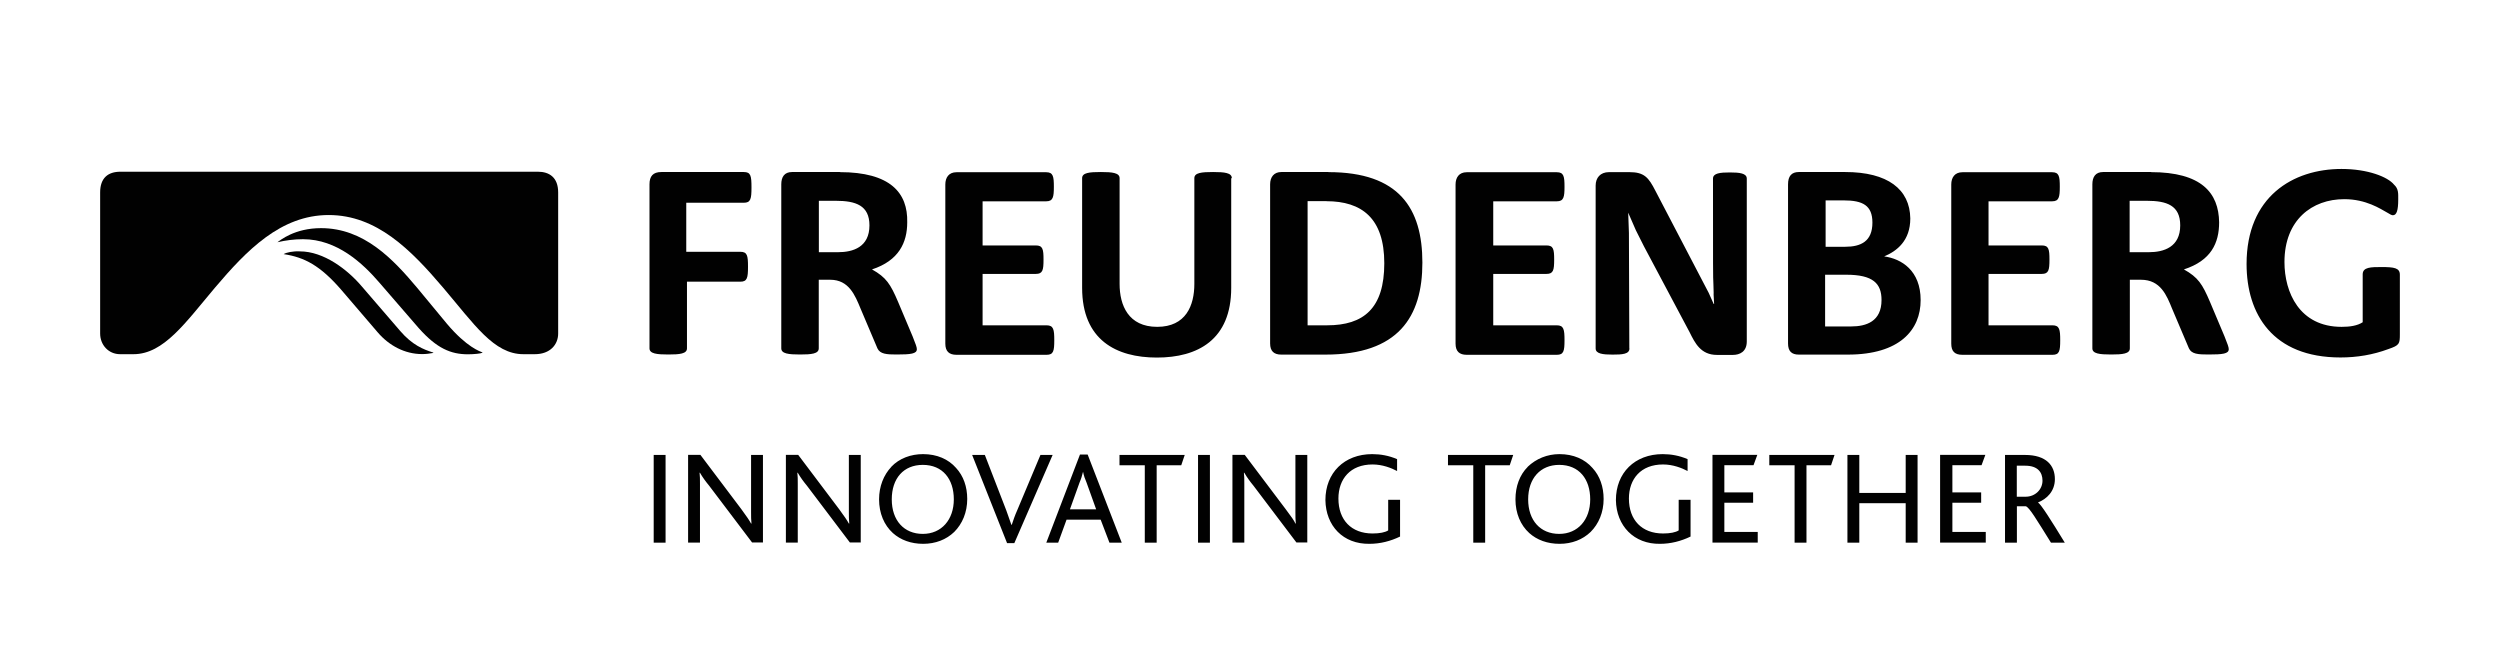 <svg xmlns="http://www.w3.org/2000/svg" id="Ebene_1" viewBox="0 0 244.15 64.44"><defs><style>      .cls-1 {        fill: #010101;      }    </style></defs><g id="freudenberg-logo-colored"><path id="freudenberg" class="cls-1" d="M209.66,19.61c1.95,0,3.26.45,3.26,2.4,0,2.13-1.61,2.62-3.07,2.62h-1.87v-5.02h1.68ZM210.07,16.8h-4.68c-.75,0-1.05.49-1.05,1.2v16.02c0,.52.71.6,1.83.6s1.83-.07,1.83-.6v-6.7h1.09c1.91,0,2.51,1.53,3.03,2.81l1.65,3.89c.26.56.9.6,1.91.6,1.39,0,1.98-.07,1.98-.52,0-.19-.11-.49-.41-1.24l-1.42-3.37c-.75-1.76-1.16-2.4-2.55-3.18,2.66-.86,3.44-2.58,3.44-4.6-.04-2.88-1.72-4.9-6.66-4.9ZM159.12,34.02l-.04-11.27-.07-1.98.75,1.72.79,1.57,4.46,8.39c.52,1.05,1.09,2.21,2.66,2.21h1.57c.64,0,1.35-.3,1.35-1.31v-15.91c0-.52-.71-.6-1.65-.6s-1.65.07-1.65.6c0,8.87,0,9.62.04,10.3.07,1.87-.04.22.07,1.95h-.04l-.49-1.09-5.2-9.96c-.67-1.31-1.09-1.83-2.55-1.83h-1.98c-.86,0-1.31.56-1.31,1.31v15.91c0,.52.71.6,1.65.6s1.65-.04,1.65-.6h0ZM120.3,17.4c0-.52-.71-.6-1.83-.6s-1.83.07-1.83.6v10.33c0,2.1-.82,4.19-3.63,4.19s-3.67-2.1-3.67-4.19v-10.33c0-.52-.71-.6-1.83-.6s-1.83.07-1.83.6v10.71c0,5.09,3.33,6.81,7.3,6.81s7.26-1.72,7.26-6.81v-10.71h.07ZM200.45,31.77h-6.25v-5.02h5.2c.67,0,.75-.37.75-1.39s-.07-1.39-.75-1.39h-5.2v-4.31h6.21c.67,0,.75-.41.75-1.42s-.07-1.42-.75-1.42h-8.76c-.75,0-1.09.52-1.09,1.2v15.54c0,.75.34,1.09,1.09,1.09h8.8c.67,0,.75-.37.75-1.42s-.07-1.46-.75-1.46h0ZM152.04,31.77h-6.21v-5.02h5.2c.67,0,.75-.37.75-1.39s-.07-1.39-.75-1.39h-5.2v-4.31h6.21c.67,0,.75-.41.75-1.42s-.07-1.42-.75-1.42h-8.8c-.75,0-1.09.52-1.09,1.2v15.54c0,.75.37,1.09,1.09,1.09h8.8c.67,0,.75-.37.75-1.42s-.07-1.46-.75-1.46h0ZM102.21,31.77h-6.25v-5.02h5.2c.67,0,.75-.37.75-1.39s-.07-1.39-.75-1.39h-5.2v-4.31h6.21c.67,0,.75-.41.75-1.42s-.07-1.42-.75-1.42h-8.76c-.75,0-1.09.52-1.09,1.2v15.54c0,.75.37,1.09,1.09,1.09h8.8c.67,0,.75-.37.75-1.42s-.07-1.46-.75-1.46h0ZM72.3,27.51c.67,0,.75-.37.75-1.46s-.07-1.46-.75-1.46h-5.28v-4.79h5.62c.67,0,.75-.37.75-1.5s-.07-1.5-.75-1.5h-8.05c-.82,0-1.16.41-1.16,1.2v16.02c0,.52.71.6,1.83.6s1.83-.07,1.83-.6v-6.51h5.2ZM228.68,16.5c-4.75,0-9.28,2.7-9.28,9.28,0,4.9,2.55,9.13,9.17,9.13,1.61,0,3.18-.26,4.68-.82,1.09-.37,1.12-.52,1.12-1.46v-5.8c0-.67-.56-.75-1.8-.75-1.01,0-1.83,0-1.83.71v4.68c-.52.34-1.24.45-2.06.45-4.12,0-5.58-3.37-5.58-6.33,0-4.12,2.7-6.14,5.84-6.14,2.13,0,3.52.94,4.19,1.31.3.19.45.26.56.26.37,0,.52-.49.52-1.53,0-.6.04-1.05-.41-1.46-.6-.75-2.55-1.53-5.13-1.53ZM180.05,19.57c1.87,0,2.81.49,2.81,2.17,0,1.83-1.12,2.36-2.66,2.36h-1.91v-4.53h1.76ZM180.2,16.8h-4.53c-.71,0-1.05.41-1.05,1.2v15.54c0,.75.34,1.09,1.05,1.09h4.79c5.09,0,7.11-2.43,7.11-5.32s-1.87-4.04-3.56-4.27c1.24-.52,2.55-1.53,2.55-3.71-.04-2.85-2.21-4.53-6.36-4.53ZM180.31,26.83c2.62,0,3.44.86,3.44,2.47,0,2.1-1.5,2.58-2.96,2.58h-2.55v-5.05h2.06ZM129.73,16.8h-4.6c-.71,0-1.09.49-1.09,1.2v15.54c0,.75.37,1.09,1.09,1.09h4.31c7.11,0,9.47-3.67,9.47-8.98s-2.28-8.84-9.17-8.84ZM129.54,19.65c3.44,0,5.65,1.65,5.65,6.06s-2.02,6.06-5.58,6.06h-1.91v-12.13h1.83ZM81.62,19.61c1.95,0,3.29.45,3.29,2.4,0,2.13-1.61,2.62-3.07,2.62h-1.87v-5.02h1.65ZM82.03,16.8h-4.68c-.75,0-1.05.49-1.05,1.2v16.02c0,.52.71.6,1.83.6s1.83-.07,1.83-.6v-6.7h1.12c1.83,0,2.43,1.53,2.96,2.81l1.65,3.89c.26.56.9.6,1.87.6,1.39,0,1.98-.07,1.98-.52,0-.19-.11-.49-.41-1.24l-1.42-3.37c-.75-1.76-1.16-2.4-2.55-3.18,2.62-.86,3.44-2.62,3.44-4.6.07-2.88-1.65-4.9-6.59-4.9h0Z"></path><path id="claim" class="cls-1" d="M63.84,44.43h1.16v8.57h-1.16v-8.57ZM74.51,53v-8.57h-1.16v5.58c0,.41,0,.79.04,1.12h-.04c-.19-.34-.41-.67-.94-1.39l-4.01-5.32h-1.2v8.57h1.16v-5.73c0-.45,0-.79-.04-1.09h.04c.26.45.56.86.9,1.27l4.19,5.54h1.05ZM84.06,53v-8.57h-1.16v5.58c0,.41,0,.79.04,1.12h-.04c-.19-.34-.41-.67-.94-1.39l-4.01-5.32h-1.2v8.57h1.16v-5.73c0-.45,0-.79-.04-1.09h.04c.26.45.56.86.9,1.27l4.19,5.54h1.05ZM87.05,45.59c-.75.79-1.2,1.91-1.2,3.18,0,1.35.49,2.51,1.35,3.29.75.67,1.76,1.05,2.96,1.05s2.25-.41,3.03-1.16c.79-.79,1.27-1.91,1.27-3.22,0-1.2-.37-2.25-1.09-3.03-.75-.86-1.87-1.35-3.22-1.35-1.2,0-2.32.41-3.11,1.24h0ZM90.12,45.4c1.95,0,3.03,1.39,3.03,3.37s-1.2,3.37-3.03,3.37-3.03-1.31-3.03-3.37,1.16-3.37,3.03-3.37ZM102.81,44.43h-1.2l-2.28,5.43c-.22.49-.37.94-.52,1.39h-.04c-.15-.45-.34-.94-.49-1.39l-2.1-5.43h-1.24l3.41,8.61h.71l3.74-8.61ZM109.55,53l-3.33-8.61h-.75l-3.29,8.61h1.16l.82-2.25h3.33l.86,2.25h1.2ZM107.04,49.74h-2.55l.94-2.62c.15-.34.26-.71.34-1.05h0c.07.37.19.71.34,1.05l.94,2.62ZM115.69,44.43h-6.36v1.01h2.47v7.56h1.16v-7.56h2.4l.34-1.01ZM117,53h1.16v-8.57h-1.16v8.57ZM127.67,53v-8.57h-1.16v5.58c0,.41,0,.79.04,1.12h-.04c-.15-.34-.41-.67-.94-1.39l-4.01-5.32h-1.2v8.57h1.16v-5.73c0-.45,0-.79-.04-1.09h.04c.26.45.56.86.9,1.27l4.19,5.54h1.05ZM133.74,53.11c1.05,0,2.06-.26,2.99-.71v-3.59h-1.16v2.99c-.3.19-.82.3-1.53.3-2.06,0-3.33-1.31-3.33-3.41,0-1.91,1.16-3.33,3.33-3.33.97,0,1.83.34,2.4.64v-1.16c-.79-.34-1.61-.49-2.43-.49-2.73,0-4.57,1.83-4.57,4.49.04,2.51,1.72,4.31,4.31,4.27h0ZM147.77,44.43h-6.36v1.01h2.47v7.56h1.16v-7.56h2.4l.34-1.01ZM149.2,45.59c-.79.79-1.2,1.91-1.2,3.18,0,1.35.49,2.51,1.35,3.29.75.67,1.76,1.05,2.96,1.05s2.25-.41,3.03-1.16c.79-.79,1.27-1.91,1.27-3.22,0-1.2-.37-2.25-1.09-3.03-.75-.86-1.87-1.35-3.22-1.35-1.2,0-2.28.45-3.11,1.24h0ZM152.27,45.4c1.95,0,3.03,1.39,3.03,3.37s-1.2,3.37-3.03,3.37-3.03-1.31-3.03-3.37,1.2-3.37,3.03-3.37ZM162.11,53.11c1.05,0,2.06-.26,2.99-.71v-3.59h-1.16v2.99c-.3.19-.82.3-1.53.3-2.06,0-3.33-1.31-3.33-3.41,0-1.91,1.16-3.33,3.33-3.33.97,0,1.83.34,2.4.64v-1.16c-.79-.34-1.61-.49-2.43-.49-2.73,0-4.57,1.83-4.57,4.49.04,2.51,1.76,4.31,4.31,4.27h0ZM171.66,53v-1.05h-3.26v-2.85h2.81v-1.01h-2.81v-2.66h2.85l.37-1.01h-4.38v8.57h4.42ZM179.15,44.43h-6.36v1.01h2.47v7.56h1.16v-7.56h2.4l.34-1.01ZM187.27,53v-8.57h-1.16v3.71h-4.53v-3.71h-1.16v8.57h1.16v-3.86h4.53v3.86h1.16ZM193.93,53v-1.05h-3.26v-2.85h2.81v-1.01h-2.81v-2.66h2.85l.37-1.01h-4.42v8.57h4.46ZM201.65,53c-1.35-2.21-2.32-3.74-2.62-3.93h0c.86-.34,1.65-1.09,1.65-2.28,0-1.31-.82-2.36-2.92-2.36h-1.95v8.57h1.16v-3.56h.86c.34.07,1.09,1.35,2.47,3.56h1.35ZM197.79,45.48c1.24,0,1.68.67,1.68,1.46,0,.86-.71,1.57-1.65,1.57h-.86v-3.03h.82Z"></path><g id="icon"><path id="Shape1" class="cls-1" d="M27.08,23.66h0c.82-.19,1.65-.3,2.51-.3,3.33,0,5.84,2.36,7.45,4.23l3.86,4.46c1.76,1.98,3.14,2.55,4.79,2.55.6,0,1.27-.07,1.42-.15v-.04c-.19-.07-1.53-.49-3.48-2.81l-2.88-3.48c-2.36-2.81-5.2-5.84-9.4-5.84-2.58,0-4.01,1.2-4.27,1.39"></path><path id="Shape2" class="cls-1" d="M27.71,24.82h0c2.02.3,3.56,1.12,5.58,3.44l3.59,4.19c1.12,1.31,2.66,2.13,4.34,2.13.37,0,.71-.04,1.09-.11v-.04c-.97-.3-2.06-.75-3.22-2.1l-3.74-4.34c-1.42-1.68-3.74-3.44-6.06-3.44-.64-.04-1.35.11-1.57.26"></path><path id="Shape3" class="cls-1" d="M11.76,16.77c-1.2,0-1.98.6-1.98,2.02v13.78c0,1.12.82,2.02,1.95,2.02h1.31c2.96,0,5.09-3.11,7.94-6.48,3.11-3.67,6.44-7.11,11.12-7.11s8.01,3.37,11.19,7.11c3.03,3.56,4.94,6.48,7.82,6.48h1.12c1.5,0,2.28-.94,2.28-2.02v-13.78c0-1.46-.86-2.02-1.98-2.02H11.76Z"></path></g></g></svg>